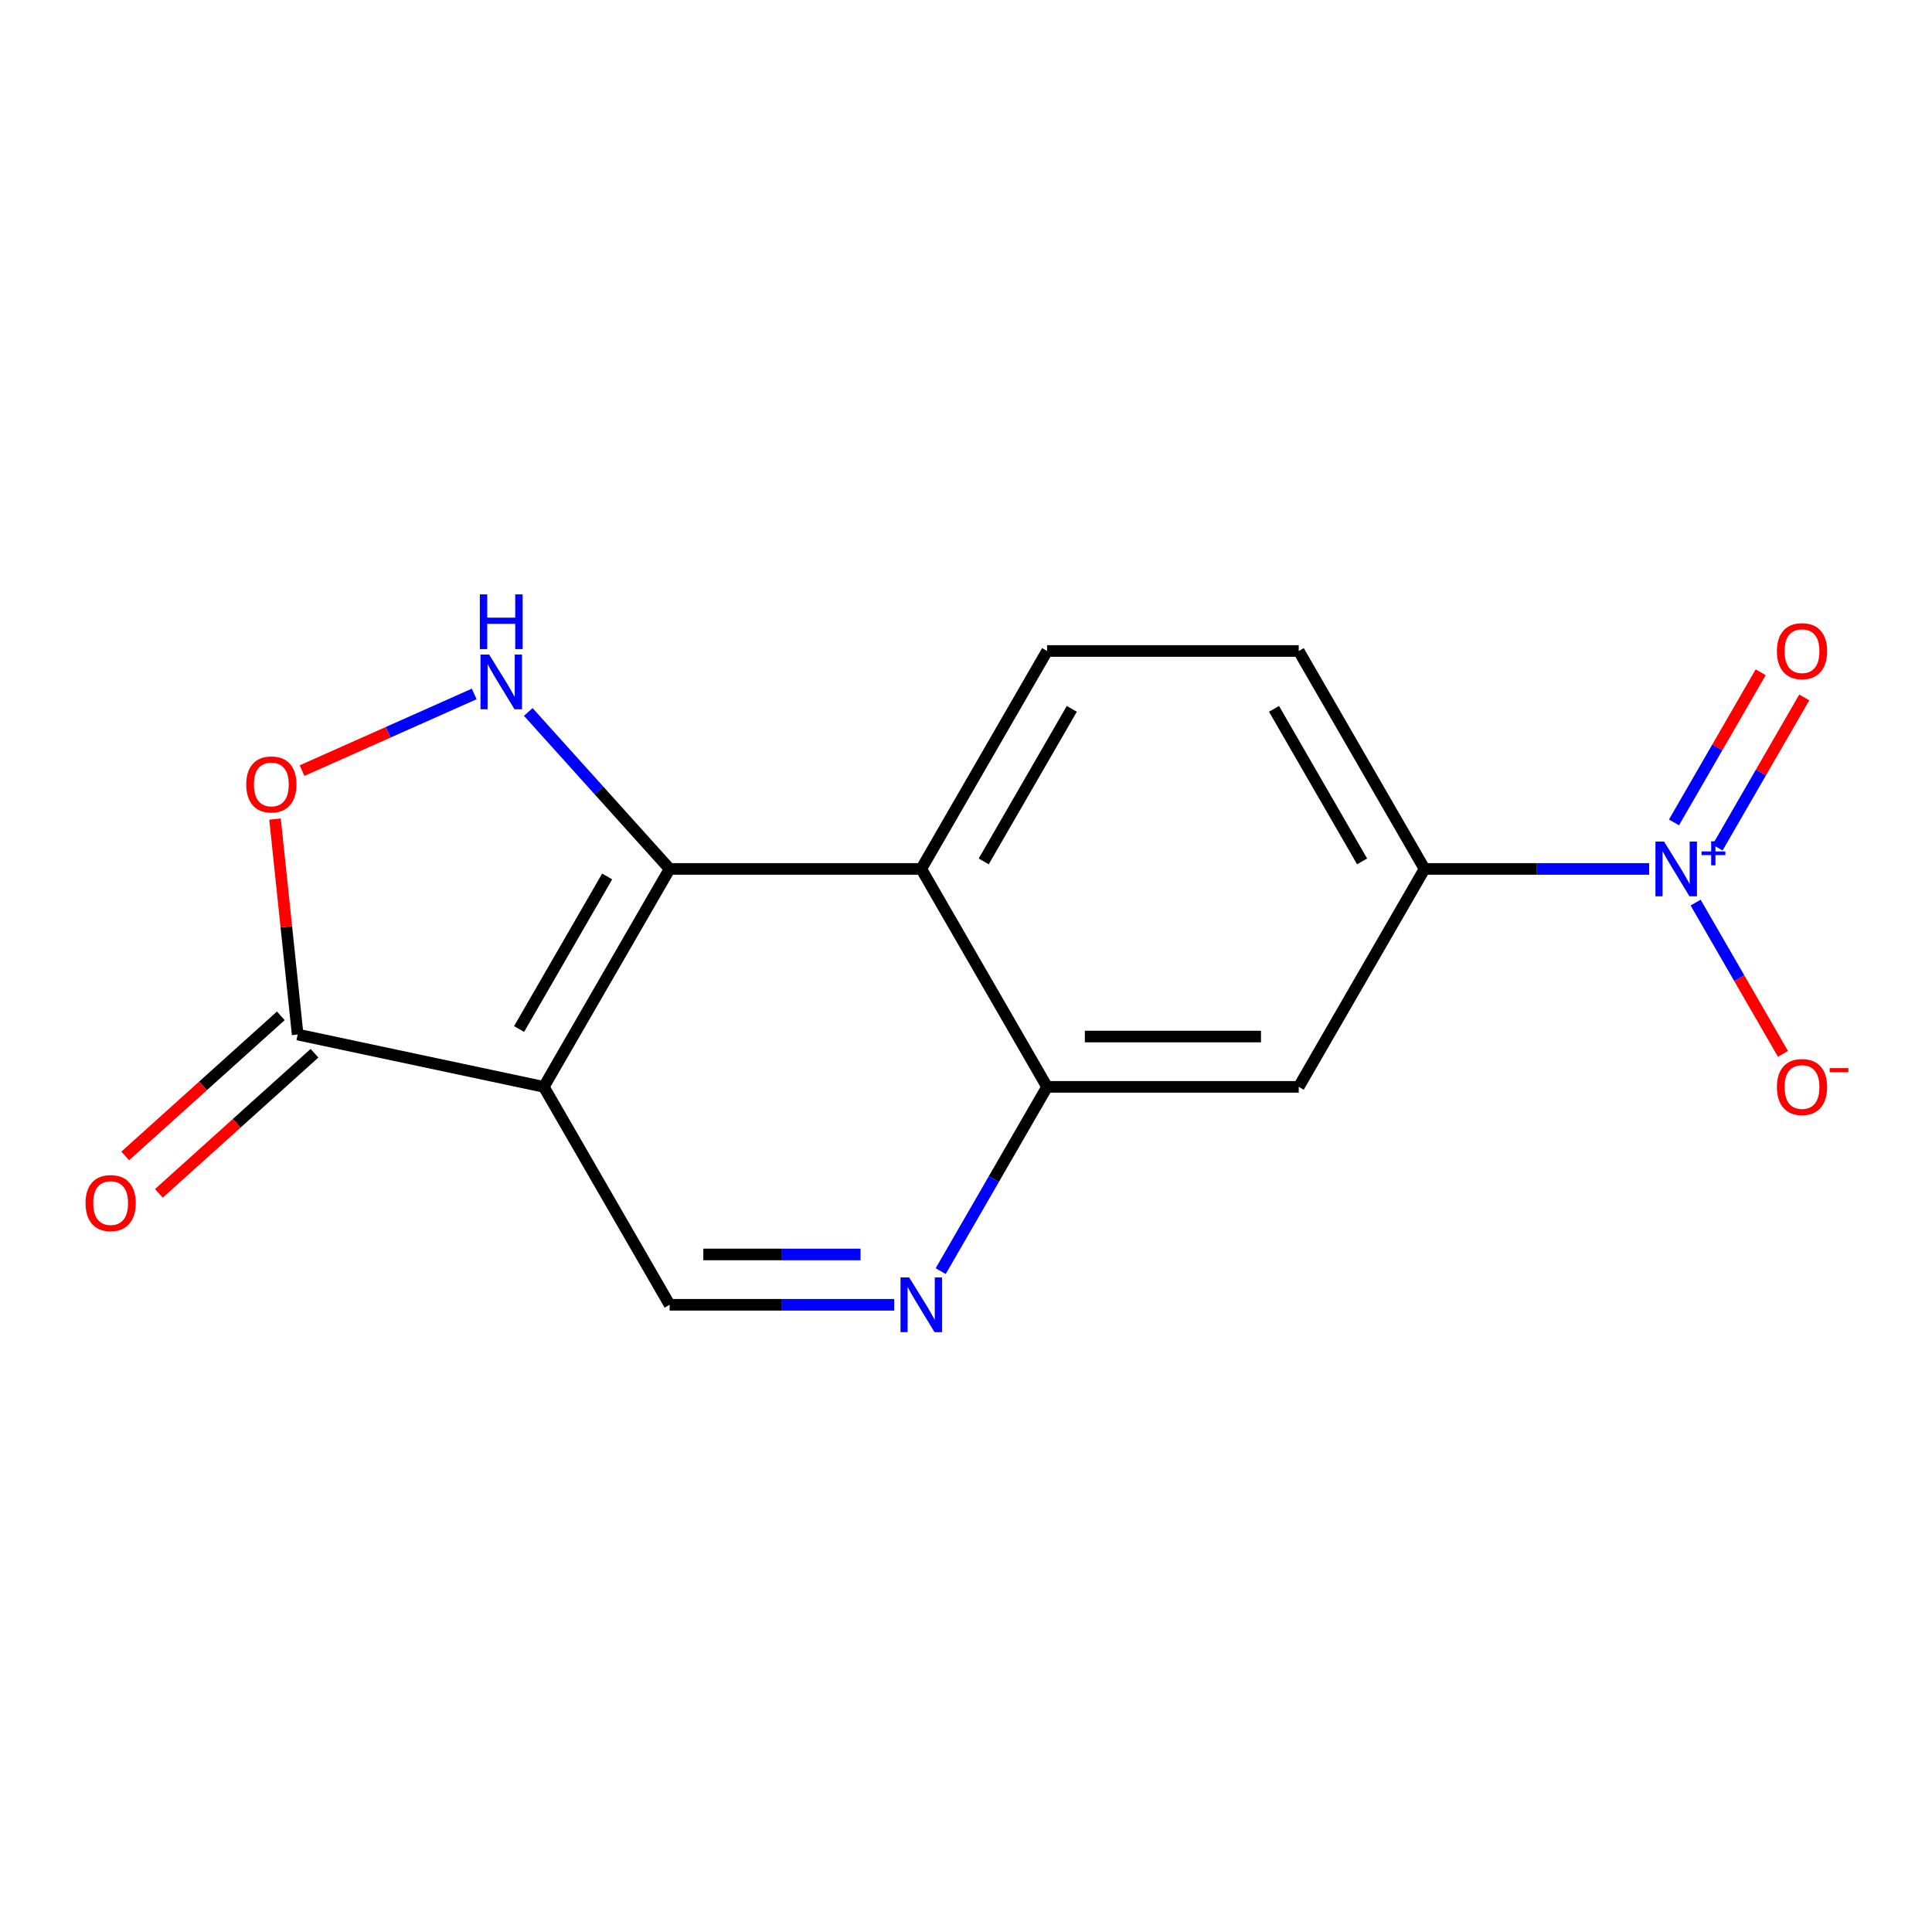 <?xml version='1.0' encoding='iso-8859-1'?>
<svg version='1.1' baseProfile='full'
              xmlns='http://www.w3.org/2000/svg'
                      xmlns:rdkit='http://www.rdkit.org/xml'
                      xmlns:xlink='http://www.w3.org/1999/xlink'
                  xml:space='preserve'
width='1000px' height='1000px' viewBox='0 0 1000 1000'>
<!-- END OF HEADER -->
<rect style='opacity:1.0;fill:#FFFFFF;stroke:none' width='1000' height='1000' x='0' y='0'> </rect>
<path class='bond-0' d='M 281.47,562.557 L 346.595,449.757' style='fill:none;fill-rule:evenodd;stroke:#000000;stroke-width:6px;stroke-linecap:butt;stroke-linejoin:miter;stroke-opacity:1' />
<path class='bond-0' d='M 268.679,532.612 L 314.267,453.652' style='fill:none;fill-rule:evenodd;stroke:#000000;stroke-width:6px;stroke-linecap:butt;stroke-linejoin:miter;stroke-opacity:1' />
<path class='bond-4' d='M 281.47,562.557 L 154.067,535.476' style='fill:none;fill-rule:evenodd;stroke:#000000;stroke-width:6px;stroke-linecap:butt;stroke-linejoin:miter;stroke-opacity:1' />
<path class='bond-9' d='M 281.47,562.557 L 346.595,675.356' style='fill:none;fill-rule:evenodd;stroke:#000000;stroke-width:6px;stroke-linecap:butt;stroke-linejoin:miter;stroke-opacity:1' />
<path class='bond-2' d='M 346.595,449.757 L 310.016,409.132' style='fill:none;fill-rule:evenodd;stroke:#000000;stroke-width:6px;stroke-linecap:butt;stroke-linejoin:miter;stroke-opacity:1' />
<path class='bond-2' d='M 310.016,409.132 L 273.437,368.507' style='fill:none;fill-rule:evenodd;stroke:#0000FF;stroke-width:6px;stroke-linecap:butt;stroke-linejoin:miter;stroke-opacity:1' />
<path class='bond-3' d='M 346.595,449.757 L 476.845,449.757' style='fill:none;fill-rule:evenodd;stroke:#000000;stroke-width:6px;stroke-linecap:butt;stroke-linejoin:miter;stroke-opacity:1' />
<path class='bond-1' d='M 853.599,449.757 L 795.472,449.757' style='fill:none;fill-rule:evenodd;stroke:#0000FF;stroke-width:6px;stroke-linecap:butt;stroke-linejoin:miter;stroke-opacity:1' />
<path class='bond-1' d='M 795.472,449.757 L 737.345,449.757' style='fill:none;fill-rule:evenodd;stroke:#000000;stroke-width:6px;stroke-linecap:butt;stroke-linejoin:miter;stroke-opacity:1' />
<path class='bond-12' d='M 877.651,467.173 L 900.257,506.328' style='fill:none;fill-rule:evenodd;stroke:#0000FF;stroke-width:6px;stroke-linecap:butt;stroke-linejoin:miter;stroke-opacity:1' />
<path class='bond-12' d='M 900.257,506.328 L 922.863,545.483' style='fill:none;fill-rule:evenodd;stroke:#FF0000;stroke-width:6px;stroke-linecap:butt;stroke-linejoin:miter;stroke-opacity:1' />
<path class='bond-13' d='M 889.017,438.704 L 911.454,399.841' style='fill:none;fill-rule:evenodd;stroke:#0000FF;stroke-width:6px;stroke-linecap:butt;stroke-linejoin:miter;stroke-opacity:1' />
<path class='bond-13' d='M 911.454,399.841 L 933.891,360.979' style='fill:none;fill-rule:evenodd;stroke:#FF0000;stroke-width:6px;stroke-linecap:butt;stroke-linejoin:miter;stroke-opacity:1' />
<path class='bond-13' d='M 866.457,425.679 L 888.894,386.816' style='fill:none;fill-rule:evenodd;stroke:#0000FF;stroke-width:6px;stroke-linecap:butt;stroke-linejoin:miter;stroke-opacity:1' />
<path class='bond-13' d='M 888.894,386.816 L 911.331,347.954' style='fill:none;fill-rule:evenodd;stroke:#FF0000;stroke-width:6px;stroke-linecap:butt;stroke-linejoin:miter;stroke-opacity:1' />
<path class='bond-16' d='M 245.445,359.194 L 200.885,379.033' style='fill:none;fill-rule:evenodd;stroke:#0000FF;stroke-width:6px;stroke-linecap:butt;stroke-linejoin:miter;stroke-opacity:1' />
<path class='bond-16' d='M 200.885,379.033 L 156.325,398.872' style='fill:none;fill-rule:evenodd;stroke:#FF0000;stroke-width:6px;stroke-linecap:butt;stroke-linejoin:miter;stroke-opacity:1' />
<path class='bond-11' d='M 476.845,449.757 L 541.97,336.957' style='fill:none;fill-rule:evenodd;stroke:#000000;stroke-width:6px;stroke-linecap:butt;stroke-linejoin:miter;stroke-opacity:1' />
<path class='bond-11' d='M 509.174,445.862 L 554.762,366.902' style='fill:none;fill-rule:evenodd;stroke:#000000;stroke-width:6px;stroke-linecap:butt;stroke-linejoin:miter;stroke-opacity:1' />
<path class='bond-17' d='M 476.845,449.757 L 541.97,562.557' style='fill:none;fill-rule:evenodd;stroke:#000000;stroke-width:6px;stroke-linecap:butt;stroke-linejoin:miter;stroke-opacity:1' />
<path class='bond-5' d='M 154.067,535.476 L 148.206,479.716' style='fill:none;fill-rule:evenodd;stroke:#000000;stroke-width:6px;stroke-linecap:butt;stroke-linejoin:miter;stroke-opacity:1' />
<path class='bond-5' d='M 148.206,479.716 L 142.346,423.956' style='fill:none;fill-rule:evenodd;stroke:#FF0000;stroke-width:6px;stroke-linecap:butt;stroke-linejoin:miter;stroke-opacity:1' />
<path class='bond-15' d='M 145.351,525.797 L 105.082,562.055' style='fill:none;fill-rule:evenodd;stroke:#000000;stroke-width:6px;stroke-linecap:butt;stroke-linejoin:miter;stroke-opacity:1' />
<path class='bond-15' d='M 105.082,562.055 L 64.813,598.314' style='fill:none;fill-rule:evenodd;stroke:#FF0000;stroke-width:6px;stroke-linecap:butt;stroke-linejoin:miter;stroke-opacity:1' />
<path class='bond-15' d='M 162.782,545.156 L 122.513,581.414' style='fill:none;fill-rule:evenodd;stroke:#000000;stroke-width:6px;stroke-linecap:butt;stroke-linejoin:miter;stroke-opacity:1' />
<path class='bond-15' d='M 122.513,581.414 L 82.244,617.673' style='fill:none;fill-rule:evenodd;stroke:#FF0000;stroke-width:6px;stroke-linecap:butt;stroke-linejoin:miter;stroke-opacity:1' />
<path class='bond-6' d='M 541.97,562.557 L 514.436,610.248' style='fill:none;fill-rule:evenodd;stroke:#000000;stroke-width:6px;stroke-linecap:butt;stroke-linejoin:miter;stroke-opacity:1' />
<path class='bond-6' d='M 514.436,610.248 L 486.901,657.94' style='fill:none;fill-rule:evenodd;stroke:#0000FF;stroke-width:6px;stroke-linecap:butt;stroke-linejoin:miter;stroke-opacity:1' />
<path class='bond-10' d='M 541.97,562.557 L 672.22,562.557' style='fill:none;fill-rule:evenodd;stroke:#000000;stroke-width:6px;stroke-linecap:butt;stroke-linejoin:miter;stroke-opacity:1' />
<path class='bond-10' d='M 561.508,536.507 L 652.683,536.507' style='fill:none;fill-rule:evenodd;stroke:#000000;stroke-width:6px;stroke-linecap:butt;stroke-linejoin:miter;stroke-opacity:1' />
<path class='bond-7' d='M 462.849,675.356 L 404.722,675.356' style='fill:none;fill-rule:evenodd;stroke:#0000FF;stroke-width:6px;stroke-linecap:butt;stroke-linejoin:miter;stroke-opacity:1' />
<path class='bond-7' d='M 404.722,675.356 L 346.595,675.356' style='fill:none;fill-rule:evenodd;stroke:#000000;stroke-width:6px;stroke-linecap:butt;stroke-linejoin:miter;stroke-opacity:1' />
<path class='bond-7' d='M 445.411,649.306 L 404.722,649.306' style='fill:none;fill-rule:evenodd;stroke:#0000FF;stroke-width:6px;stroke-linecap:butt;stroke-linejoin:miter;stroke-opacity:1' />
<path class='bond-7' d='M 404.722,649.306 L 364.033,649.306' style='fill:none;fill-rule:evenodd;stroke:#000000;stroke-width:6px;stroke-linecap:butt;stroke-linejoin:miter;stroke-opacity:1' />
<path class='bond-8' d='M 737.345,449.757 L 672.22,562.557' style='fill:none;fill-rule:evenodd;stroke:#000000;stroke-width:6px;stroke-linecap:butt;stroke-linejoin:miter;stroke-opacity:1' />
<path class='bond-18' d='M 737.345,449.757 L 672.22,336.957' style='fill:none;fill-rule:evenodd;stroke:#000000;stroke-width:6px;stroke-linecap:butt;stroke-linejoin:miter;stroke-opacity:1' />
<path class='bond-18' d='M 705.017,445.862 L 659.429,366.902' style='fill:none;fill-rule:evenodd;stroke:#000000;stroke-width:6px;stroke-linecap:butt;stroke-linejoin:miter;stroke-opacity:1' />
<path class='bond-14' d='M 541.97,336.957 L 672.22,336.957' style='fill:none;fill-rule:evenodd;stroke:#000000;stroke-width:6px;stroke-linecap:butt;stroke-linejoin:miter;stroke-opacity:1' />
<path  class='atom-2' d='M 861.335 435.597
L 870.615 450.597
Q 871.535 452.077, 873.015 454.757
Q 874.495 457.437, 874.575 457.597
L 874.575 435.597
L 878.335 435.597
L 878.335 463.917
L 874.455 463.917
L 864.495 447.517
Q 863.335 445.597, 862.095 443.397
Q 860.895 441.197, 860.535 440.517
L 860.535 463.917
L 856.855 463.917
L 856.855 435.597
L 861.335 435.597
' fill='#0000FF'/>
<path  class='atom-2' d='M 880.711 440.702
L 885.701 440.702
L 885.701 435.448
L 887.919 435.448
L 887.919 440.702
L 893.04 440.702
L 893.04 442.602
L 887.919 442.602
L 887.919 447.882
L 885.701 447.882
L 885.701 442.602
L 880.711 442.602
L 880.711 440.702
' fill='#0000FF'/>
<path  class='atom-3' d='M 253.181 338.802
L 262.461 353.802
Q 263.381 355.282, 264.861 357.962
Q 266.341 360.642, 266.421 360.802
L 266.421 338.802
L 270.181 338.802
L 270.181 367.122
L 266.301 367.122
L 256.341 350.722
Q 255.181 348.802, 253.941 346.602
Q 252.741 344.402, 252.381 343.722
L 252.381 367.122
L 248.701 367.122
L 248.701 338.802
L 253.181 338.802
' fill='#0000FF'/>
<path  class='atom-3' d='M 248.361 307.65
L 252.201 307.65
L 252.201 319.69
L 266.681 319.69
L 266.681 307.65
L 270.521 307.65
L 270.521 335.97
L 266.681 335.97
L 266.681 322.89
L 252.201 322.89
L 252.201 335.97
L 248.361 335.97
L 248.361 307.65
' fill='#0000FF'/>
<path  class='atom-6' d='M 127.452 406.02
Q 127.452 399.22, 130.812 395.42
Q 134.172 391.62, 140.452 391.62
Q 146.732 391.62, 150.092 395.42
Q 153.452 399.22, 153.452 406.02
Q 153.452 412.9, 150.052 416.82
Q 146.652 420.7, 140.452 420.7
Q 134.212 420.7, 130.812 416.82
Q 127.452 412.94, 127.452 406.02
M 140.452 417.5
Q 144.772 417.5, 147.092 414.62
Q 149.452 411.7, 149.452 406.02
Q 149.452 400.46, 147.092 397.66
Q 144.772 394.82, 140.452 394.82
Q 136.132 394.82, 133.772 397.62
Q 131.452 400.42, 131.452 406.02
Q 131.452 411.74, 133.772 414.62
Q 136.132 417.5, 140.452 417.5
' fill='#FF0000'/>
<path  class='atom-8' d='M 470.585 661.196
L 479.865 676.196
Q 480.785 677.676, 482.265 680.356
Q 483.745 683.036, 483.825 683.196
L 483.825 661.196
L 487.585 661.196
L 487.585 689.516
L 483.705 689.516
L 473.745 673.116
Q 472.585 671.196, 471.345 668.996
Q 470.145 666.796, 469.785 666.116
L 469.785 689.516
L 466.105 689.516
L 466.105 661.196
L 470.585 661.196
' fill='#0000FF'/>
<path  class='atom-13' d='M 919.72 562.637
Q 919.72 555.837, 923.08 552.037
Q 926.44 548.237, 932.72 548.237
Q 939 548.237, 942.36 552.037
Q 945.72 555.837, 945.72 562.637
Q 945.72 569.517, 942.32 573.437
Q 938.92 577.317, 932.72 577.317
Q 926.48 577.317, 923.08 573.437
Q 919.72 569.557, 919.72 562.637
M 932.72 574.117
Q 937.04 574.117, 939.36 571.237
Q 941.72 568.317, 941.72 562.637
Q 941.72 557.077, 939.36 554.277
Q 937.04 551.437, 932.72 551.437
Q 928.4 551.437, 926.04 554.237
Q 923.72 557.037, 923.72 562.637
Q 923.72 568.357, 926.04 571.237
Q 928.4 574.117, 932.72 574.117
' fill='#FF0000'/>
<path  class='atom-13' d='M 947.04 552.859
L 956.729 552.859
L 956.729 554.971
L 947.04 554.971
L 947.04 552.859
' fill='#FF0000'/>
<path  class='atom-14' d='M 919.72 337.037
Q 919.72 330.237, 923.08 326.437
Q 926.44 322.637, 932.72 322.637
Q 939 322.637, 942.36 326.437
Q 945.72 330.237, 945.72 337.037
Q 945.72 343.917, 942.32 347.837
Q 938.92 351.717, 932.72 351.717
Q 926.48 351.717, 923.08 347.837
Q 919.72 343.957, 919.72 337.037
M 932.72 348.517
Q 937.04 348.517, 939.36 345.637
Q 941.72 342.717, 941.72 337.037
Q 941.72 331.477, 939.36 328.677
Q 937.04 325.837, 932.72 325.837
Q 928.4 325.837, 926.04 328.637
Q 923.72 331.437, 923.72 337.037
Q 923.72 342.757, 926.04 345.637
Q 928.4 348.517, 932.72 348.517
' fill='#FF0000'/>
<path  class='atom-16' d='M 44.272 622.71
Q 44.272 615.91, 47.632 612.11
Q 50.992 608.31, 57.272 608.31
Q 63.552 608.31, 66.912 612.11
Q 70.272 615.91, 70.272 622.71
Q 70.272 629.59, 66.872 633.51
Q 63.472 637.39, 57.272 637.39
Q 51.032 637.39, 47.632 633.51
Q 44.272 629.63, 44.272 622.71
M 57.272 634.19
Q 61.592 634.19, 63.912 631.31
Q 66.272 628.39, 66.272 622.71
Q 66.272 617.15, 63.912 614.35
Q 61.592 611.51, 57.272 611.51
Q 52.952 611.51, 50.592 614.31
Q 48.272 617.11, 48.272 622.71
Q 48.272 628.43, 50.592 631.31
Q 52.952 634.19, 57.272 634.19
' fill='#FF0000'/>
</svg>
